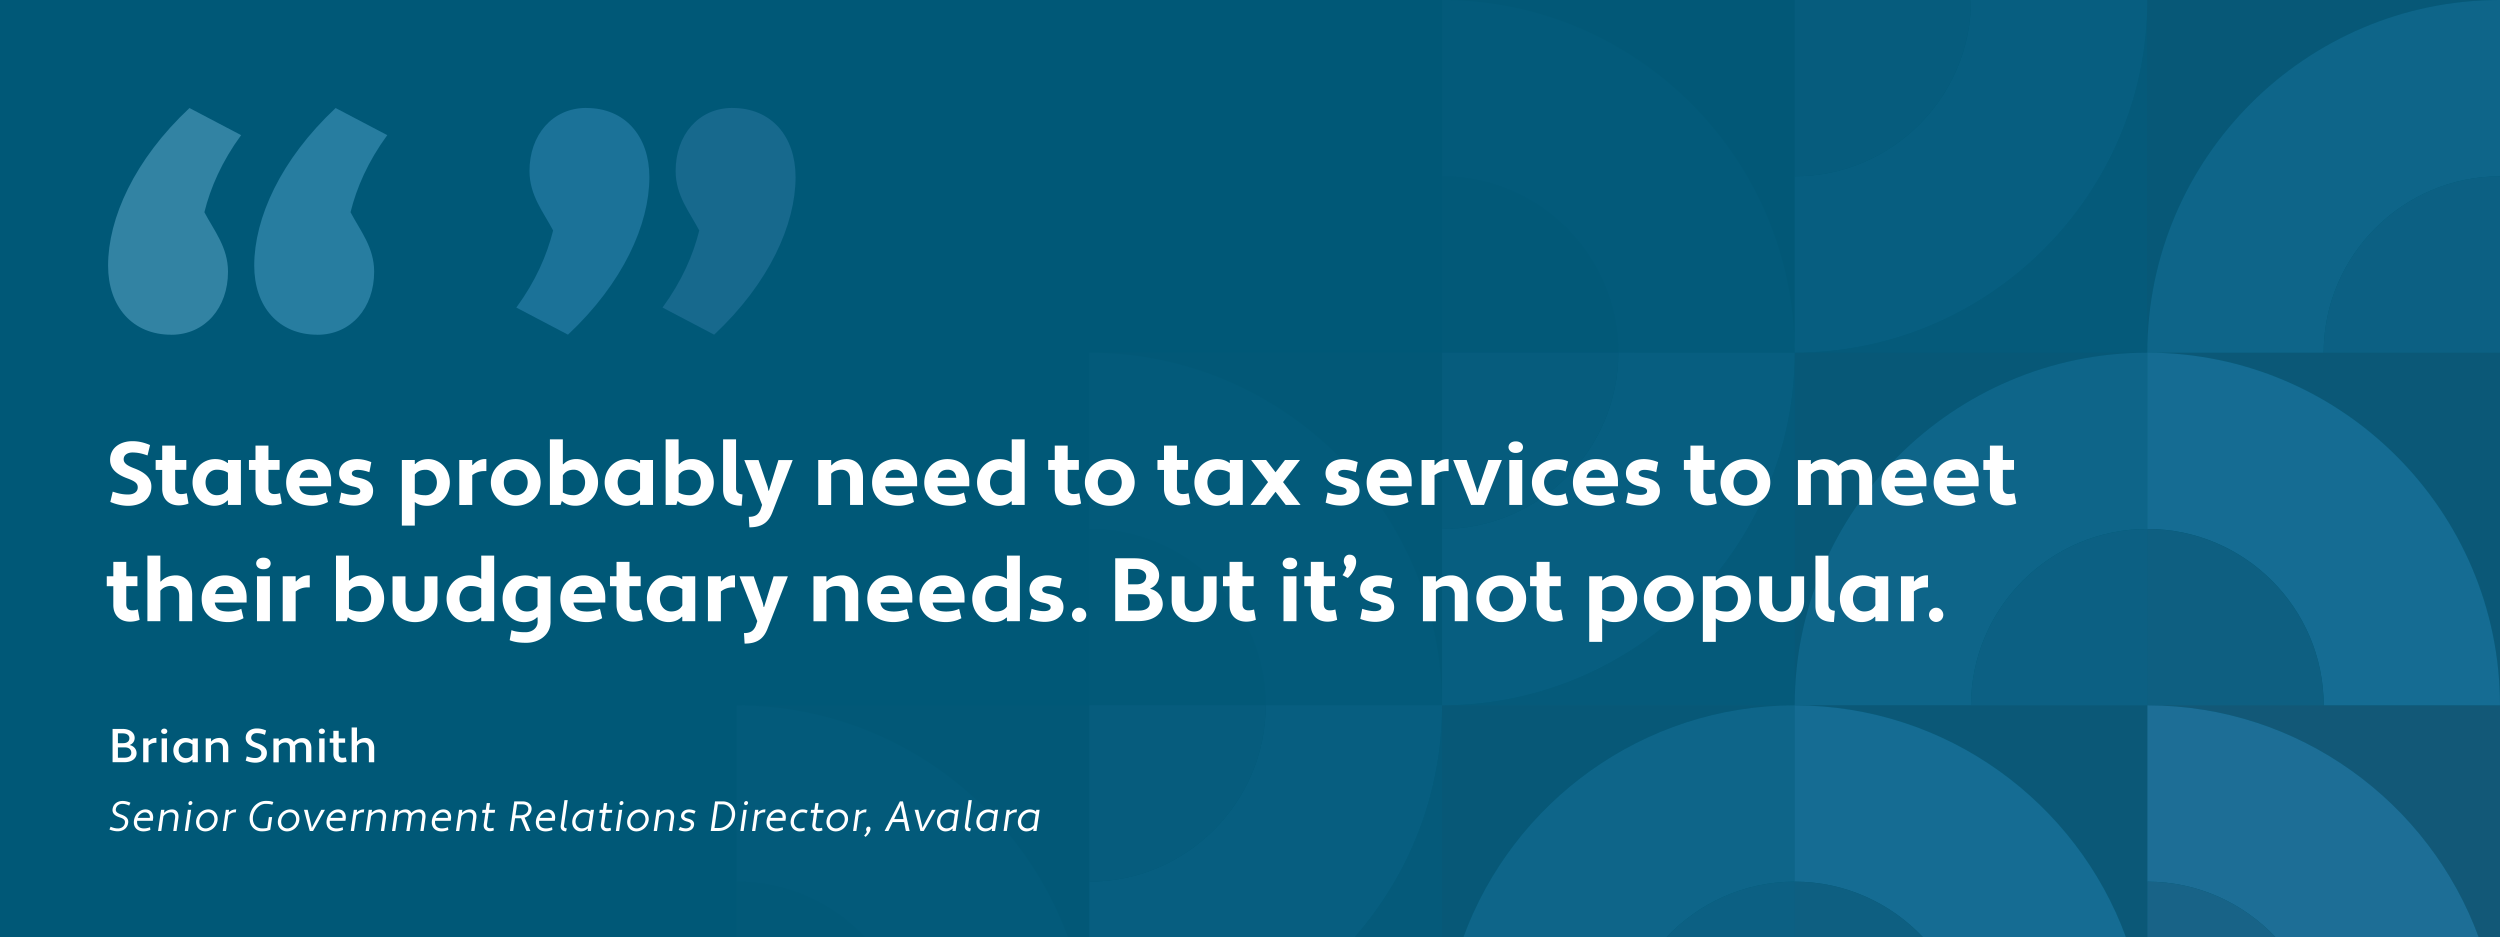 <svg xmlns="http://www.w3.org/2000/svg" id="Layer_1" data-name="Layer 1" viewBox="0 0 473 177.36"><defs><clipPath id="clippath"><path d="M0 0h473v177.36H0z" class="cls-2"/></clipPath><style>.cls-11,.cls-2,.cls-5,.cls-6,.cls-7,.cls-8{stroke-width:0}.cls-2{fill:none}.cls-5{fill:#3a84b5}.cls-6{fill:#459ad2}.cls-7{fill:#245877}.cls-8{fill:#2f6e97}.cls-17{opacity:.4}.cls-11{fill:#fff}</style></defs><path d="M0 0h473v177.36H0z" style="fill:#005877;stroke-width:0"/><g style="clip-path:url(#clippath)"><g style="opacity:.5"><path d="M406.28 133.45c28.74 0 53.34 18.34 62.69 43.91H473v-43.91h-66.72Z" class="cls-7"/><path d="M406.28 133.45v33.36c9.56 0 18.2 4.07 24.3 10.55h38.4c-9.35-25.57-33.95-43.91-62.69-43.91Z" class="cls-5"/><path d="M406.28 166.81v10.55h24.3c-6.09-6.48-14.73-10.55-24.3-10.55Z" class="cls-8"/></g><g style="opacity:.05"><path d="M339.55 66.72V0h-66.72c36.75 0 66.72 29.97 66.72 66.72Z" class="cls-7"/><path d="M306.19 66.72h33.36C339.55 29.97 309.58 0 272.83 0v33.36c18.38 0 33.36 14.99 33.36 33.36Z" class="cls-5"/><path d="M272.83 33.36v33.36h33.36c0-18.38-14.99-33.36-33.36-33.36Z" class="cls-8"/><path d="M272.83 133.44V66.72h-66.72c36.75 0 66.72 29.97 66.72 66.72Z" class="cls-7"/><path d="M239.47 133.44h33.36c0-36.75-29.97-66.72-66.72-66.72v33.36c18.38 0 33.36 14.99 33.36 33.36Z" class="cls-5"/><path d="M206.11 100.08v33.36h33.36c0-18.37-14.99-33.36-33.36-33.36Z" class="cls-8"/><path d="M139.38 133.44c28.74 0 53.34 18.34 62.69 43.91h4.03v-43.91h-66.72Z" class="cls-7"/><path d="M163.68 177.36h38.4c-9.35-25.57-33.95-43.91-62.69-43.91v33.36c9.56 0 18.2 4.07 24.3 10.55Z" class="cls-5"/><path d="M139.38 166.81v10.55h24.3c-6.09-6.48-14.73-10.55-24.3-10.55Z" class="cls-8"/></g><g style="opacity:.3"><path d="M406.28 66.72c36.75 0 66.72 29.97 66.72 66.72V66.72h-66.72Z" class="cls-7"/><path d="M406.28 66.72v33.36c18.38 0 33.36 14.98 33.36 33.36H473c0-36.75-29.97-66.72-66.72-66.72Z" class="cls-6"/><path d="M439.64 133.45c0-18.38-14.99-33.36-33.36-33.36v33.36h33.36Z" class="cls-8"/><path d="M406.28 133.45h-66.72c28.74 0 53.34 18.34 62.69 43.91h4.03v-43.91Z" class="cls-7"/><path d="M339.55 133.45v33.36c9.56 0 18.2 4.07 24.3 10.55h38.4c-9.35-25.57-33.95-43.91-62.69-43.91Z" class="cls-6"/><path d="M339.55 166.81v10.55h24.3c-6.09-6.48-14.73-10.55-24.3-10.55Z" class="cls-8"/></g><g style="opacity:.1"><path d="M406.28.03c-.02 36.72-29.96 66.67-66.68 66.69h66.68V.03Z" class="cls-8"/><path d="M406.28.03V0h-33.36c0 18.38-14.98 33.36-33.36 33.36v33.36h.04c36.72-.02 66.67-29.97 66.68-66.69Z" class="cls-6"/><path d="M372.91 0h-33.36v33.36c18.38 0 33.36-14.98 33.36-33.36Z" class="cls-5"/><path d="M256.25 177.36h16.58v-43.91c0 16.8-6.27 32.16-16.58 43.91Z" class="cls-8"/><path d="M272.83 133.45h-33.36c0 18.38-14.99 33.36-33.36 33.36v10.55h50.14c10.31-11.75 16.58-27.12 16.58-43.91Z" class="cls-6"/><path d="M239.47 133.45h-33.36v33.36c18.38 0 33.36-14.99 33.36-33.36Z" class="cls-5"/><path d="M339.55 66.74c0 36.74-29.98 66.71-66.72 66.71h66.72V66.74Z" class="cls-8"/><path d="m339.55 66.74-33.36-.01c0 18.37-14.99 33.36-33.36 33.36v33.36c36.75 0 66.72-29.97 66.72-66.71Z" class="cls-6"/><path d="M306.19 66.72h-33.36v33.36c18.38 0 33.36-14.99 33.36-33.36Z" class="cls-5"/><path d="M406.28 66.72z" class="cls-6"/><path d="M339.55 133.45z" class="cls-7"/><path d="M406.28 66.72h-.04.04ZM339.55 133.45v-.01.01zM406.28 66.69v.03-.03Z" class="cls-6"/></g><g style="opacity:.2"><path d="M339.55 133.45h-66.72v43.91-43.91h66.72z" class="cls-2"/><path d="M406.28 0z" class="cls-8"/><path d="M406.24 66.72h-66.68v66.71c0-36.73 29.96-66.69 66.68-66.71ZM406.28 66.72H339.56 406.28ZM339.59 66.72h-.04.04ZM339.55 133.44V66.72 133.45v-.01zM339.55 66.72v.02-.02z" class="cls-7"/><path d="M406.28 100.09V66.73h-.04c-36.73.02-66.68 29.98-66.68 66.71h33.36c0-18.38 14.99-33.36 33.36-33.36Z" class="cls-6"/><path d="M372.92 133.45h33.36v-33.36c-18.37 0-33.36 14.99-33.36 33.36Z" class="cls-5"/><path d="M473 0h-66.72v66.69C406.29 29.96 436.26 0 473 0ZM406.28.03v66.69V0v.03ZM406.28 0v.03V0Z" class="cls-7"/><path d="M406.28 66.69v.03h33.36c0-18.37 14.99-33.36 33.36-33.36V0c-36.74 0-66.71 29.96-66.72 66.69Z" class="cls-6"/><path d="M439.64 66.72H473V33.36c-18.38 0-33.36 14.99-33.36 33.36Z" class="cls-5"/><path d="M339.55 133.45h-66.72v43.91h4.03c9.35-25.57 33.95-43.91 62.69-43.91Z" class="cls-7"/><path d="M339.55 166.81v-33.36c-28.74 0-53.34 18.34-62.69 43.91h38.4c6.09-6.48 14.73-10.55 24.29-10.55Z" class="cls-6"/><path d="M315.26 177.36h24.29v-10.55c-9.56 0-18.2 4.07-24.29 10.55Z" class="cls-5"/></g></g><path d="M32.38 63.33c-7.29 0-11.93-5.3-11.93-13.08 0-8.94 4.97-20.04 15.4-29.81l9.77 5.13c-3.64 4.97-5.8 9.94-6.95 14.58 1.82 3.48 4.47 6.62 4.47 11.26 0 6.79-4.31 11.93-10.76 11.93" class="cls-17" style="fill:#7dc4e6;stroke-width:0"/><path d="M60.03 63.33c-7.29 0-11.93-5.3-11.93-13.08 0-8.94 4.97-20.04 15.4-29.81l9.77 5.13c-3.64 4.97-5.8 9.94-6.95 14.58 1.82 3.48 4.47 6.62 4.47 11.26 0 6.79-4.31 11.93-10.76 11.93" class="cls-17" style="stroke-width:0;fill:#62b4de"/><path d="M138.59 20.43c7.29 0 11.93 5.3 11.93 13.08 0 8.94-4.97 20.04-15.4 29.81l-9.77-5.13c3.64-4.97 5.8-9.94 6.95-14.58-1.82-3.48-4.47-6.62-4.47-11.26 0-6.79 4.31-11.93 10.76-11.93" class="cls-17" style="fill:#3a82b0;stroke-width:0"/><path d="M110.93 20.43c7.29 0 11.93 5.3 11.93 13.08 0 8.94-4.97 20.04-15.4 29.81l-9.77-5.13c3.65-4.97 5.8-9.94 6.96-14.58-1.82-3.48-4.47-6.62-4.47-11.26 0-6.79 4.31-11.93 10.77-11.93" class="cls-17" style="fill:#4599cb;stroke-width:0"/><path d="M21.33 93.02c.93.31 1.79.54 2.91.54.94 0 1.82-.39 1.82-1.34 0-.82-.54-1.19-2.12-1.77-1.85-.71-3.11-1.75-3.11-3.43 0-2.4 2.04-3.55 4.23-3.55 1.24 0 2.28.29 3.33.73l-.48 1.97c-.93-.32-1.75-.56-2.86-.56-.87 0-1.65.44-1.65 1.27 0 .73.6 1.21 2.06 1.75 1.94.75 3.18 1.78 3.18 3.42 0 2.52-2.14 3.65-4.4 3.65-1.17 0-2.29-.29-3.37-.73l.46-1.95ZM29.45 87.03h1.24v-2.72h2.45v2.72h2.11v1.87h-2.11v3.42c0 .82.46 1.16 1.12 1.16.39 0 .78-.07 1.07-.17l.34 1.95c-.48.22-1.19.36-1.82.36-1.82 0-3.16-1.14-3.16-3.16v-3.55h-1.24v-1.87ZM43.05 87.61l.08-.05v-.53h2.45v8.5h-2.45v-.82l-.1-.03c-.53.59-1.41 1.02-2.5 1.02-2.29 0-4.1-1.95-4.1-4.42s1.87-4.42 4.27-4.42c1.07 0 1.8.31 2.35.75Zm.08 4.93v-3.09c-.53-.36-1.26-.58-2.12-.58-1.17 0-2.12 1-2.12 2.41s.95 2.41 2.12 2.41c.87 0 1.68-.31 2.12-1.16ZM47.1 87.03h1.24v-2.72h2.45v2.72h2.11v1.87h-2.11v3.42c0 .82.46 1.16 1.12 1.16.39 0 .78-.07 1.07-.17l.34 1.95c-.48.22-1.19.36-1.82.36-1.82 0-3.16-1.14-3.16-3.16v-3.55H47.1v-1.87ZM62.65 90.98V92h-6.03c.17 1.17.92 1.68 2.52 1.7.9 0 1.77-.17 2.5-.51l.42 1.78c-.9.49-1.92.73-2.92.73-3.06 0-5-1.67-5-4.4 0-2.33 1.6-4.4 4.35-4.44 2.43 0 4.11 1.43 4.16 4.11Zm-5.97-.58h3.5c-.1-1.1-.76-1.53-1.61-1.53-1.07 0-1.67.54-1.89 1.53ZM64.56 93.19c.77.25 1.55.44 2.33.44.71 0 1.27-.2 1.27-.7 0-.39-.24-.66-1.33-.88-1.63-.34-2.67-1.14-2.67-2.5 0-1.78 1.6-2.69 3.37-2.69.97 0 1.89.24 2.72.58l-.36 1.9c-.73-.25-1.48-.44-2.23-.44-.58 0-1.09.22-1.09.65 0 .34.19.63 1.33.85 1.67.34 2.69 1.02 2.69 2.46 0 1.92-1.72 2.8-3.55 2.8-1 0-1.96-.22-2.86-.56l.37-1.92ZM78.48 94.97v4.47h-2.45V87.03h2.45v.75l.1.03c.51-.56 1.36-.95 2.43-.95 2.29 0 4.1 1.95 4.1 4.42s-1.87 4.42-4.27 4.42c-1.05 0-1.77-.27-2.36-.73Zm0-5.18v3.52c.53.26 1.22.39 2.06.39 1.17 0 2.12-1 2.12-2.41s-.95-2.41-2.12-2.41c-.83 0-1.6.26-2.06.92ZM86.9 87.03h2.45v.95l.1.03c.54-.66 1.36-1.16 2.33-1.16h.24v2.28h-.41c-.9 0-1.68.31-2.26.78v5.63H86.9v-8.52ZM97.58 86.86c2.7 0 4.71 1.95 4.71 4.42s-2.01 4.42-4.71 4.42-4.71-1.95-4.71-4.42 1.99-4.42 4.71-4.42Zm0 6.84c1.31 0 2.26-1 2.26-2.41s-.95-2.41-2.26-2.41-2.26 1.02-2.26 2.41.93 2.41 2.26 2.41ZM106.3 94.78l-.24.75h-2.02V83.12h2.45v4.69l.1.03c.51-.58 1.38-.99 2.46-.99 2.29 0 4.1 1.95 4.1 4.42s-1.87 4.42-4.27 4.42c-1.17 0-1.92-.34-2.58-.92Zm.19-4.81v3.21c.51.32 1.24.51 2.09.51 1.17 0 2.12-1 2.12-2.41s-.95-2.41-2.12-2.41c-.85 0-1.65.29-2.09 1.1ZM121.02 87.61l.08-.05v-.53h2.45v8.5h-2.45v-.82l-.1-.03c-.53.59-1.41 1.02-2.5 1.02-2.29 0-4.1-1.95-4.1-4.42s1.87-4.42 4.27-4.42c1.07 0 1.8.31 2.35.75Zm.08 4.93v-3.09c-.53-.36-1.26-.58-2.12-.58-1.17 0-2.12 1-2.12 2.41s.95 2.41 2.12 2.41c.87 0 1.68-.31 2.12-1.16ZM128.2 94.78l-.24.75h-2.02V83.12h2.45v4.69l.1.03c.51-.58 1.38-.99 2.46-.99 2.29 0 4.1 1.95 4.1 4.42s-1.87 4.42-4.27 4.42c-1.17 0-1.92-.34-2.58-.92Zm.19-4.81v3.21c.51.32 1.24.51 2.09.51 1.17 0 2.12-1 2.12-2.41s-.95-2.41-2.12-2.41c-.85 0-1.65.29-2.09 1.1ZM140.31 95.68c-2.41 0-3.5-1.04-3.5-3.06v-9.5h2.45v9.23c0 .78.44 1.14 1.22 1.19l-.17 2.14ZM145.24 92.08l.14.75.1.02 1.8-5.81h2.7l-3.79 9.74c-.66 1.78-1.72 2.99-4.4 2.99l-.12-1.99c1.24 0 1.79-.41 2.21-1.31l.31-.95-3.37-8.48h2.69l1.73 5.05ZM154.81 87.03h2.45V88l.1.03c.58-.68 1.56-1.17 2.84-1.17 1.68 0 3.08 1.21 3.08 3.57v5.1h-2.45v-4.96c0-1.19-.75-1.7-1.65-1.7-.76 0-1.46.24-1.92.75v5.92h-2.45v-8.5ZM173.52 90.98V92h-6.04c.17 1.17.92 1.68 2.52 1.7.9 0 1.77-.17 2.5-.51l.42 1.78c-.9.49-1.92.73-2.92.73-3.06 0-5-1.67-5-4.4 0-2.33 1.6-4.4 4.35-4.44 2.43 0 4.11 1.43 4.17 4.11Zm-5.97-.58h3.5c-.1-1.1-.77-1.53-1.62-1.53-1.07 0-1.67.54-1.89 1.53ZM183.39 90.98V92h-6.04c.17 1.17.92 1.68 2.52 1.7.9 0 1.77-.17 2.5-.51l.42 1.78c-.9.49-1.92.73-2.92.73-3.06 0-5-1.67-5-4.4 0-2.33 1.6-4.4 4.35-4.44 2.43 0 4.11 1.43 4.17 4.11Zm-5.96-.58h3.5c-.1-1.1-.77-1.53-1.62-1.53-1.07 0-1.67.54-1.89 1.53ZM191.42 87.56v-4.44h2.45v12.41h-2.45v-.66l-.1-.03c-.51.51-1.34.87-2.36.87-2.29 0-4.1-1.95-4.1-4.42s1.87-4.42 4.27-4.42c1 0 1.7.26 2.29.7Zm0 5.22v-3.45c-.51-.29-1.21-.46-1.99-.46-1.17 0-2.12 1-2.12 2.41s.95 2.41 2.12 2.41c.78 0 1.53-.25 1.99-.92ZM198.32 87.03h1.24v-2.72h2.45v2.72h2.11v1.87h-2.11v3.42c0 .82.46 1.16 1.12 1.16.39 0 .78-.07 1.07-.17l.34 1.95c-.48.22-1.19.36-1.82.36-1.82 0-3.16-1.14-3.16-3.16v-3.55h-1.24v-1.87ZM209.97 86.86c2.7 0 4.71 1.95 4.71 4.42s-2.01 4.42-4.71 4.42-4.71-1.95-4.71-4.42 1.99-4.42 4.71-4.42Zm0 6.84c1.31 0 2.26-1 2.26-2.41s-.95-2.41-2.26-2.41-2.26 1.02-2.26 2.41.93 2.41 2.26 2.41ZM218.99 87.03h1.24v-2.72h2.45v2.72h2.11v1.87h-2.11v3.42c0 .82.46 1.16 1.12 1.16.39 0 .78-.07 1.07-.17l.34 1.95c-.48.22-1.19.36-1.82.36-1.82 0-3.16-1.14-3.16-3.16v-3.55h-1.24v-1.87ZM232.6 87.61l.08-.05v-.53h2.45v8.5h-2.45v-.82l-.1-.03c-.53.59-1.41 1.02-2.5 1.02-2.29 0-4.1-1.95-4.1-4.42s1.87-4.42 4.27-4.42c1.07 0 1.8.31 2.35.75Zm.08 4.93v-3.09c-.53-.36-1.26-.58-2.12-.58-1.17 0-2.12 1-2.12 2.41s.95 2.41 2.12 2.41c.87 0 1.68-.31 2.12-1.16ZM241.33 93.05l-1.92 2.48h-2.8l3.31-4.32-3.21-4.18h2.84l1.78 2.33 1.79-2.33h2.84l-3.21 4.18 3.31 4.32h-2.8l-1.92-2.48ZM251.19 93.19c.76.25 1.55.44 2.33.44.71 0 1.27-.2 1.27-.7 0-.39-.24-.66-1.33-.88-1.63-.34-2.67-1.14-2.67-2.5 0-1.78 1.6-2.69 3.37-2.69.97 0 1.89.24 2.72.58l-.36 1.9c-.73-.25-1.48-.44-2.23-.44-.58 0-1.09.22-1.09.65 0 .34.19.63 1.33.85 1.67.34 2.69 1.02 2.69 2.46 0 1.92-1.72 2.8-3.55 2.8-1 0-1.95-.22-2.86-.56l.37-1.92ZM267.09 90.98V92h-6.04c.17 1.17.92 1.68 2.52 1.7.9 0 1.77-.17 2.5-.51l.42 1.78c-.9.49-1.92.73-2.92.73-3.06 0-5-1.67-5-4.4 0-2.33 1.6-4.4 4.35-4.44 2.43 0 4.11 1.43 4.17 4.11Zm-5.97-.58h3.5c-.1-1.1-.77-1.53-1.62-1.53-1.07 0-1.67.54-1.89 1.53ZM268.96 87.03h2.45v.95l.1.03c.54-.66 1.36-1.16 2.33-1.16h.24v2.28h-.41c-.9 0-1.68.31-2.26.78v5.63h-2.45v-8.52ZM279.33 92.52l.14.63h.1l.14-.63 1.87-5.49h2.58l-3.38 8.5h-2.46l-3.38-8.5h2.55l1.85 5.49ZM286.77 83.51c.97 0 1.38.56 1.38 1.1 0 .51-.41 1.09-1.38 1.09-.92 0-1.36-.58-1.36-1.09 0-.54.44-1.1 1.36-1.1Zm-1.21 3.52h2.45v8.5h-2.45v-8.5ZM294.49 93.7c.63 0 1.21-.08 1.72-.39l.48 1.92c-.73.37-1.41.48-2.19.48-2.62 0-4.66-1.95-4.66-4.42s2.04-4.42 4.66-4.42c.78 0 1.46.07 2.19.44l-.48 1.9c-.44-.19-.99-.34-1.72-.34-1.31 0-2.35 1.02-2.35 2.41s1.04 2.41 2.35 2.41ZM306.12 90.98V92h-6.04c.17 1.17.92 1.68 2.52 1.7.9 0 1.77-.17 2.5-.51l.42 1.78c-.9.49-1.92.73-2.92.73-3.06 0-5-1.67-5-4.4 0-2.33 1.6-4.4 4.35-4.44 2.43 0 4.11 1.43 4.17 4.11Zm-5.97-.58h3.5c-.1-1.1-.77-1.53-1.62-1.53-1.07 0-1.67.54-1.89 1.53ZM308.03 93.19c.76.25 1.55.44 2.33.44.71 0 1.27-.2 1.27-.7 0-.39-.24-.66-1.33-.88-1.63-.34-2.67-1.14-2.67-2.5 0-1.78 1.6-2.69 3.37-2.69.97 0 1.89.24 2.72.58l-.36 1.9c-.73-.25-1.48-.44-2.23-.44-.58 0-1.09.22-1.09.65 0 .34.19.63 1.33.85 1.67.34 2.69 1.02 2.69 2.46 0 1.92-1.72 2.8-3.55 2.8-1 0-1.95-.22-2.86-.56l.37-1.92ZM318.59 87.03h1.24v-2.72h2.45v2.72h2.11v1.87h-2.11v3.42c0 .82.46 1.16 1.12 1.16.39 0 .78-.07 1.07-.17l.34 1.95c-.48.22-1.19.36-1.82.36-1.82 0-3.16-1.14-3.16-3.16v-3.55h-1.24v-1.87ZM330.23 86.86c2.7 0 4.71 1.95 4.71 4.42s-2.01 4.42-4.71 4.42-4.71-1.95-4.71-4.42 1.99-4.42 4.71-4.42Zm0 6.84c1.31 0 2.26-1 2.26-2.41s-.95-2.41-2.26-2.41-2.26 1.02-2.26 2.41.94 2.41 2.26 2.41ZM354.22 95.53h-2.45v-4.96c0-1.19-.65-1.7-1.48-1.7-.75 0-1.46.2-1.9.75.03.19.05.41.05.61v5.3h-2.45V90.5c0-1.14-.65-1.63-1.48-1.63-.76 0-1.48.37-1.89.92v5.75h-2.45v-8.5h2.45v.73l.1.03c.53-.54 1.36-.93 2.4-.93 1.1 0 2.09.43 2.7 1.27.73-.8 1.77-1.27 3.08-1.27 1.87 0 3.31 1.24 3.31 3.71v4.96ZM364.48 90.98V92h-6.04c.17 1.17.92 1.68 2.52 1.7.9 0 1.77-.17 2.5-.51l.42 1.78c-.9.49-1.92.73-2.92.73-3.06 0-5-1.67-5-4.4 0-2.33 1.6-4.4 4.35-4.44 2.43 0 4.11 1.43 4.17 4.11Zm-5.97-.58h3.5c-.1-1.1-.77-1.53-1.62-1.53-1.07 0-1.67.54-1.89 1.53ZM374.36 90.98V92h-6.04c.17 1.17.92 1.68 2.52 1.7.9 0 1.77-.17 2.5-.51l.42 1.78c-.9.49-1.92.73-2.92.73-3.06 0-5-1.67-5-4.4 0-2.33 1.6-4.4 4.35-4.44 2.43 0 4.11 1.43 4.17 4.11Zm-5.97-.58h3.5c-.1-1.1-.77-1.53-1.62-1.53-1.07 0-1.67.54-1.89 1.53ZM375.25 87.03h1.24v-2.72h2.45v2.72h2.11v1.87h-2.11v3.42c0 .82.46 1.16 1.12 1.16.39 0 .78-.07 1.07-.17l.34 1.95c-.48.22-1.19.36-1.82.36-1.82 0-3.16-1.14-3.16-3.16v-3.55h-1.24v-1.87ZM20.2 109.03h1.24v-2.72h2.45v2.72H26v1.87h-2.11v3.42c0 .82.46 1.16 1.12 1.16.39 0 .78-.07 1.07-.17l.34 1.95c-.48.22-1.19.36-1.82.36-1.82 0-3.16-1.14-3.16-3.16v-3.55H20.2v-1.87ZM27.89 105.12h2.45V110l.1.03c.58-.68 1.56-1.17 2.84-1.17 1.68 0 3.08 1.24 3.08 3.71v4.96h-2.45v-4.83c0-1.29-.75-1.84-1.65-1.84-.78 0-1.51.39-1.92.92v5.75h-2.45v-12.41ZM46.66 112.98V114h-6.03c.17 1.17.92 1.68 2.52 1.7.9 0 1.77-.17 2.5-.51l.42 1.78c-.9.49-1.92.73-2.92.73-3.06 0-5-1.67-5-4.4 0-2.33 1.6-4.4 4.35-4.44 2.43 0 4.11 1.43 4.16 4.11Zm-5.96-.58h3.5c-.1-1.1-.76-1.53-1.61-1.53-1.07 0-1.67.54-1.89 1.53ZM49.83 105.51c.97 0 1.38.56 1.38 1.1 0 .51-.41 1.09-1.38 1.09-.92 0-1.36-.58-1.36-1.09 0-.54.44-1.1 1.36-1.1Zm-1.21 3.52h2.45v8.5h-2.45v-8.5ZM53.49 109.03h2.45v.95l.1.03c.54-.66 1.36-1.16 2.33-1.16h.24v2.28h-.41c-.9 0-1.68.31-2.26.78v5.63h-2.45v-8.52ZM65.83 116.78l-.24.75h-2.02v-12.41h2.45v4.69l.1.03c.51-.58 1.38-.99 2.46-.99 2.29 0 4.1 1.95 4.1 4.42s-1.87 4.42-4.27 4.42c-1.17 0-1.92-.34-2.58-.92Zm.19-4.81v3.21c.51.32 1.24.51 2.09.51 1.17 0 2.12-1 2.12-2.41s-.95-2.41-2.12-2.41c-.85 0-1.65.29-2.09 1.1ZM82.77 113.66c0 2.45-1.84 4.05-4.25 4.05s-4.25-1.6-4.25-4.05v-4.62h2.45v4.62c0 1.38.76 2.04 1.8 2.04s1.8-.66 1.8-2.04v-4.62h2.45v4.62ZM91.05 109.56v-4.44h2.45v12.41h-2.45v-.66l-.1-.03c-.51.51-1.34.87-2.36.87-2.29 0-4.1-1.95-4.1-4.42s1.87-4.42 4.27-4.42c1 0 1.7.26 2.29.7Zm0 5.22v-3.45c-.51-.29-1.21-.46-1.99-.46-1.17 0-2.12 1-2.12 2.41s.95 2.41 2.12 2.41c.78 0 1.53-.26 1.99-.92ZM101.7 116.82l-.1-.03c-.51.54-1.38.92-2.41.92-2.45 0-4.1-1.95-4.1-4.42s1.72-4.42 4.27-4.42c1.04 0 1.73.26 2.35.71v-.54h2.45v8.6c0 2.43-2.12 3.98-4.59 3.98-1.16 0-2.12-.1-3.14-.49l.34-1.9c.78.31 1.67.39 2.67.39 1.22 0 2.28-.77 2.28-1.97v-.82Zm0-2.13v-3.33c-.53-.31-1.26-.49-2.04-.49-1.31 0-2.12 1-2.12 2.41s.82 2.41 2.12 2.41c.82 0 1.58-.27 2.04-1ZM114.52 112.98V114h-6.03c.17 1.17.92 1.68 2.52 1.7.9 0 1.77-.17 2.5-.51l.42 1.78c-.9.49-1.92.73-2.92.73-3.06 0-5-1.67-5-4.4 0-2.33 1.6-4.4 4.35-4.44 2.43 0 4.11 1.43 4.16 4.11Zm-5.97-.58h3.5c-.1-1.1-.76-1.53-1.61-1.53-1.07 0-1.67.54-1.89 1.53ZM115.41 109.03h1.24v-2.72h2.45v2.72h2.11v1.87h-2.11v3.42c0 .82.46 1.16 1.12 1.16.39 0 .78-.07 1.07-.17l.34 1.95c-.48.22-1.19.36-1.82.36-1.82 0-3.16-1.14-3.16-3.16v-3.55h-1.24v-1.87ZM129.01 109.61l.08-.05v-.53h2.45v8.5h-2.45v-.82l-.1-.03c-.53.59-1.41 1.02-2.5 1.02-2.29 0-4.1-1.95-4.1-4.42s1.87-4.42 4.27-4.42c1.07 0 1.8.31 2.35.75Zm.09 4.93v-3.09c-.53-.36-1.26-.58-2.12-.58-1.17 0-2.12 1-2.12 2.41s.95 2.41 2.12 2.41c.87 0 1.68-.31 2.12-1.16ZM133.94 109.03h2.45v.95l.1.03c.54-.66 1.36-1.16 2.33-1.16h.24v2.28h-.41c-.9 0-1.68.31-2.26.78v5.63h-2.45v-8.52ZM144.33 114.08l.14.75.1.02 1.8-5.81h2.7l-3.79 9.74c-.66 1.78-1.72 2.99-4.4 2.99l-.12-1.99c1.24 0 1.79-.41 2.21-1.31l.31-.95-3.37-8.48h2.69l1.73 5.05ZM153.91 109.03h2.45v.97l.1.03c.58-.68 1.56-1.17 2.84-1.17 1.68 0 3.08 1.21 3.08 3.57v5.1h-2.45v-4.96c0-1.19-.75-1.7-1.65-1.7-.76 0-1.46.24-1.92.75v5.92h-2.45v-8.5ZM172.61 112.98V114h-6.04c.17 1.17.92 1.68 2.52 1.7.9 0 1.77-.17 2.5-.51l.42 1.78c-.9.49-1.92.73-2.92.73-3.06 0-5-1.67-5-4.4 0-2.33 1.6-4.4 4.35-4.44 2.43 0 4.11 1.43 4.17 4.11Zm-5.97-.58h3.5c-.1-1.1-.77-1.53-1.62-1.53-1.07 0-1.67.54-1.89 1.53ZM182.49 112.98V114h-6.04c.17 1.17.92 1.68 2.52 1.7.9 0 1.77-.17 2.5-.51l.42 1.78c-.9.49-1.92.73-2.92.73-3.06 0-5-1.67-5-4.4 0-2.33 1.6-4.4 4.35-4.44 2.43 0 4.11 1.43 4.17 4.11Zm-5.97-.58h3.5c-.1-1.1-.77-1.53-1.62-1.53-1.07 0-1.67.54-1.89 1.53ZM190.51 109.56v-4.44h2.45v12.41h-2.45v-.66l-.1-.03c-.51.51-1.34.87-2.36.87-2.29 0-4.1-1.95-4.1-4.42s1.87-4.42 4.27-4.42c1 0 1.7.26 2.29.7Zm0 5.22v-3.45c-.51-.29-1.21-.46-1.99-.46-1.17 0-2.12 1-2.12 2.41s.95 2.41 2.12 2.41c.78 0 1.53-.26 1.99-.92ZM195.18 115.19c.76.25 1.55.44 2.33.44.71 0 1.27-.2 1.27-.7 0-.39-.24-.66-1.33-.88-1.63-.34-2.67-1.14-2.67-2.5 0-1.78 1.6-2.69 3.37-2.69.97 0 1.89.24 2.72.58l-.36 1.9c-.73-.25-1.48-.44-2.23-.44-.58 0-1.09.22-1.09.65 0 .34.19.63 1.33.85 1.67.34 2.69 1.02 2.69 2.46 0 1.92-1.72 2.8-3.55 2.8-1 0-1.95-.22-2.86-.56l.37-1.92ZM204.16 114.98c.78 0 1.36.65 1.36 1.36s-.58 1.34-1.36 1.34c-.71 0-1.34-.63-1.34-1.34 0-.76.63-1.36 1.34-1.36ZM211 105.63h3.67c2.99 0 4.64 1.46 4.64 3.23 0 1.09-.63 2.04-1.65 2.46v.1c1.46.37 2.33 1.55 2.33 2.87 0 1.78-1.65 3.23-4.64 3.23H211v-11.9Zm2.44 2.01v2.92h1.53c1.27 0 1.89-.61 1.89-1.53 0-.73-.66-1.39-2.06-1.39h-1.36Zm0 4.79v3.09h2.04c1.33 0 2.06-.54 2.06-1.43 0-.99-.65-1.67-1.89-1.67h-2.21ZM230.18 113.66c0 2.45-1.84 4.05-4.25 4.05s-4.25-1.6-4.25-4.05v-4.62h2.45v4.62c0 1.38.77 2.04 1.8 2.04s1.8-.66 1.8-2.04v-4.62h2.45v4.62ZM231.39 109.03h1.24v-2.72h2.45v2.72h2.11v1.87h-2.11v3.42c0 .82.46 1.16 1.12 1.16.39 0 .78-.07 1.07-.17l.34 1.95c-.48.22-1.19.36-1.82.36-1.82 0-3.16-1.14-3.16-3.16v-3.55h-1.24v-1.87ZM244.04 105.51c.97 0 1.38.56 1.38 1.1 0 .51-.41 1.09-1.38 1.09-.92 0-1.36-.58-1.36-1.09 0-.54.44-1.1 1.36-1.1Zm-1.2 3.52h2.45v8.5h-2.45v-8.5ZM246.77 109.03h1.24v-2.72h2.45v2.72h2.11v1.87h-2.11v3.42c0 .82.46 1.16 1.12 1.16.39 0 .78-.07 1.07-.17l.34 1.95c-.48.22-1.19.36-1.82.36-1.82 0-3.16-1.14-3.16-3.16v-3.55h-1.24v-1.87ZM255.36 104.95c.75 0 1.22.54 1.22 1.34 0 .92-.51 2.06-1.58 3.06l-1-.53c.37-.51.6-1.02.71-1.5-.19-.36-.46-.68-.46-1.16 0-.7.44-1.22 1.1-1.22ZM257.74 115.19c.76.25 1.55.44 2.33.44.71 0 1.27-.2 1.27-.7 0-.39-.24-.66-1.33-.88-1.63-.34-2.67-1.14-2.67-2.5 0-1.78 1.6-2.69 3.37-2.69.97 0 1.89.24 2.72.58l-.36 1.9c-.73-.25-1.48-.44-2.23-.44-.58 0-1.09.22-1.09.65 0 .34.19.63 1.33.85 1.67.34 2.69 1.02 2.69 2.46 0 1.92-1.72 2.8-3.55 2.8-1 0-1.95-.22-2.86-.56l.37-1.92ZM269.22 109.03h2.45v.97l.1.03c.58-.68 1.56-1.17 2.84-1.17 1.68 0 3.08 1.21 3.08 3.57v5.1h-2.45v-4.96c0-1.19-.75-1.7-1.65-1.7-.76 0-1.46.24-1.92.75v5.92h-2.45v-8.5ZM284.04 108.86c2.7 0 4.71 1.95 4.71 4.42s-2.01 4.42-4.71 4.42-4.71-1.95-4.71-4.42 1.99-4.42 4.71-4.42Zm0 6.84c1.31 0 2.26-1 2.26-2.41s-.95-2.41-2.26-2.41-2.26 1.02-2.26 2.41.94 2.41 2.26 2.41ZM289.49 109.03h1.24v-2.72h2.45v2.72h2.11v1.87h-2.11v3.42c0 .82.46 1.16 1.12 1.16.39 0 .78-.07 1.07-.17l.34 1.95c-.48.22-1.19.36-1.82.36-1.82 0-3.16-1.14-3.16-3.16v-3.55h-1.24v-1.87ZM303.13 116.97v4.47h-2.45v-12.41h2.45v.75l.1.03c.51-.56 1.36-.95 2.43-.95 2.29 0 4.1 1.95 4.1 4.42s-1.87 4.42-4.27 4.42c-1.05 0-1.77-.27-2.36-.73Zm0-5.18v3.52c.53.25 1.22.39 2.06.39 1.17 0 2.12-1 2.12-2.41s-.95-2.41-2.12-2.41c-.83 0-1.6.26-2.06.92ZM315.72 108.86c2.7 0 4.71 1.95 4.71 4.42s-2.01 4.42-4.71 4.42-4.71-1.95-4.71-4.42 1.99-4.42 4.71-4.42Zm0 6.84c1.31 0 2.26-1 2.26-2.41s-.95-2.41-2.26-2.41-2.26 1.02-2.26 2.41.93 2.41 2.26 2.41ZM324.63 116.97v4.47h-2.45v-12.41h2.45v.75l.1.03c.51-.56 1.36-.95 2.43-.95 2.29 0 4.1 1.95 4.1 4.42s-1.87 4.42-4.27 4.42c-1.05 0-1.77-.27-2.36-.73Zm0-5.18v3.52c.53.25 1.22.39 2.06.39 1.17 0 2.12-1 2.12-2.41s-.95-2.41-2.12-2.41c-.83 0-1.6.26-2.06.92ZM341.34 113.66c0 2.45-1.84 4.05-4.25 4.05s-4.25-1.6-4.25-4.05v-4.62h2.45v4.62c0 1.38.77 2.04 1.8 2.04s1.8-.66 1.8-2.04v-4.62h2.45v4.62ZM346.98 117.69c-2.41 0-3.5-1.04-3.5-3.06v-9.5h2.45v9.23c0 .78.44 1.14 1.22 1.19l-.17 2.14ZM354.73 109.61l.08-.05v-.53h2.45v8.5h-2.45v-.82l-.1-.03c-.53.59-1.41 1.02-2.5 1.02-2.29 0-4.1-1.95-4.1-4.42s1.87-4.42 4.27-4.42c1.07 0 1.8.31 2.35.75Zm.09 4.93v-3.09c-.53-.36-1.26-.58-2.12-.58-1.17 0-2.12 1-2.12 2.41s.95 2.41 2.12 2.41c.87 0 1.68-.31 2.12-1.16ZM359.66 109.03h2.45v.95l.1.03c.54-.66 1.36-1.16 2.33-1.16h.24v2.28h-.41c-.9 0-1.68.31-2.26.78v5.63h-2.45v-8.52ZM366.31 114.98c.78 0 1.36.65 1.36 1.36s-.58 1.34-1.36 1.34c-.71 0-1.34-.63-1.34-1.34 0-.76.63-1.36 1.34-1.36ZM21.3 137.91h1.85c1.52 0 2.33.77 2.33 1.71 0 .58-.33 1.08-.89 1.31v.05c.8.2 1.25.82 1.25 1.52 0 .95-.81 1.71-2.33 1.71H21.3v-6.3Zm1.01.85v1.85h.97c.83 0 1.2-.41 1.2-.95 0-.5-.4-.91-1.29-.91h-.88Zm0 2.66v1.94h1.24c.87 0 1.29-.39 1.29-.92 0-.59-.38-1.03-1.2-1.03h-1.33ZM27.09 139.71h1.01v.51l.05.02c.3-.36.76-.62 1.31-.62h.13v.92h-.22c-.51 0-.95.21-1.27.53v3.15h-1.01v-4.51ZM31.07 137.85c.38 0 .58.25.58.51s-.21.5-.58.5-.58-.25-.58-.5.22-.51.58-.51Zm-.49 1.86h1.01v4.5h-1.01v-4.5ZM36.37 140.05l.05-.02v-.31h1.01v4.5h-1.01v-.46l-.05-.02c-.29.33-.78.57-1.4.57-1.21 0-2.17-1.04-2.17-2.34s1-2.34 2.26-2.34c.6 0 1.02.17 1.31.42Zm.04 2.72v-1.93c-.31-.23-.74-.38-1.23-.38-.76 0-1.38.65-1.38 1.49s.62 1.49 1.38 1.49c.5 0 .97-.19 1.23-.68ZM38.92 139.71h1.01v.55l.05.02c.32-.39.86-.66 1.58-.66.89 0 1.63.64 1.63 1.89v2.7h-1.01v-2.67c0-.76-.44-1.08-.98-1.08s-.99.2-1.27.61v3.13h-1.01v-4.5ZM46.7 143.1c.52.19.99.32 1.61.32.58 0 1.14-.28 1.14-.94 0-.5-.32-.77-1.22-1.06-.95-.32-1.74-.85-1.74-1.79 0-1.22 1.01-1.81 2.1-1.81.66 0 1.21.15 1.76.39l-.22.83c-.5-.2-.95-.33-1.55-.33-.55 0-1.05.3-1.05.89 0 .45.35.75 1.21 1.04 1 .36 1.76.85 1.76 1.8 0 1.29-1.06 1.86-2.19 1.86-.63 0-1.24-.15-1.82-.39l.21-.82ZM58.92 144.22h-1.01v-2.67c0-.76-.4-1.08-.89-1.08-.47 0-.92.17-1.18.6 0 .1.02.2.02.3v2.85h-1.01v-2.77c0-.68-.4-.97-.89-.97s-.96.22-1.22.67v3.08h-1.01v-4.5h1.01v.48l.05.03c.3-.35.79-.59 1.41-.59.58 0 1.09.24 1.39.72.39-.45.95-.72 1.67-.72.92 0 1.65.65 1.65 1.93v2.67ZM60.89 137.85c.38 0 .58.25.58.51s-.21.5-.58.5-.58-.25-.58-.5.22-.51.58-.51Zm-.49 1.86h1.01v4.5H60.4v-4.5ZM62.38 139.71h.69v-1.44h1.01v1.44h1.22v.81h-1.22v2.1c0 .53.3.76.7.76.24 0 .47-.03.64-.1l.18.79c-.25.13-.59.19-.93.19-.91 0-1.6-.58-1.6-1.6v-2.13h-.69v-.81ZM66.53 137.64h1.01v2.62l.05.02c.32-.39.86-.66 1.58-.66.89 0 1.63.65 1.63 1.93v2.67h-1.01v-2.63c0-.78-.44-1.12-.98-1.12s-1 .24-1.27.67v3.08h-1.01v-6.57ZM20.93 156.42c.44.18.85.32 1.41.32s1.18-.31 1.29-1.03c.08-.53-.19-.82-.98-1.06-.77-.23-1.47-.7-1.35-1.57.16-1.08 1.03-1.54 1.91-1.54.53 0 1.02.14 1.47.34l-.24.54c-.41-.19-.78-.33-1.31-.33s-1.11.32-1.21.98c-.07.48.22.76.99 1.03.79.28 1.47.69 1.34 1.59-.17 1.14-1.09 1.59-1.99 1.59-.53 0-1.08-.14-1.55-.34l.22-.54ZM28.97 154.82l-.06.48h-2.96c-.09.92.34 1.42 1.26 1.44a3 3 0 0 0 1.18-.24l.06.52c-.42.18-.87.28-1.31.28-1.14 0-1.98-.78-1.79-2.07.16-1.14 1.05-2.07 2.16-2.09.94 0 1.51.6 1.47 1.68Zm-2.9-.08h2.28c.06-.66-.34-1.04-.93-1.04s-1.13.46-1.35 1.04ZM30.49 153.22h.62l-.08.52.05.02c.34-.36.87-.62 1.5-.62.73 0 1.33.57 1.17 1.68l-.35 2.4h-.62l.34-2.4c.12-.81-.26-1.12-.78-1.12s-1.08.25-1.42.75l-.4 2.77h-.62l.58-4ZM35.54 153.22h.62l-.58 4h-.62l.58-4Zm.53-1.66c.2 0 .36.18.33.39-.03.22-.22.38-.44.38-.19 0-.34-.18-.31-.38.03-.22.22-.39.42-.39ZM39.44 153.14c1.06 0 1.89.92 1.72 2.08-.17 1.21-1.2 2.08-2.32 2.08s-1.89-.92-1.72-2.08c.18-1.2 1.19-2.08 2.32-2.08Zm-.52 3.6c.72 0 1.5-.68 1.62-1.52.12-.86-.42-1.52-1.18-1.52s-1.5.69-1.62 1.52c-.13.88.4 1.52 1.18 1.52ZM42.72 153.22h.62l-.06.45.04.02c.31-.32.76-.55 1.26-.55h.11l-.08.56h-.18c-.46 0-.91.23-1.25.6l-.42 2.93h-.62l.58-4.01ZM49.55 156.74c.34 0 .7-.02 1.02-.1l.3-2.05h.62l-.35 2.4c-.55.24-1.06.3-1.66.3-1.42 0-2.45-1.24-2.22-2.88.25-1.7 1.56-2.88 3.05-2.88.49 0 .98.04 1.41.22l-.2.52c-.37-.14-.79-.18-1.29-.18-1.09 0-2.17 1.09-2.35 2.32-.2 1.38.54 2.32 1.68 2.32ZM54.91 153.14c1.06 0 1.89.92 1.72 2.08-.17 1.21-1.2 2.08-2.32 2.08s-1.89-.92-1.72-2.08c.18-1.2 1.19-2.08 2.32-2.08Zm-.52 3.6c.72 0 1.5-.68 1.62-1.52.12-.86-.42-1.52-1.18-1.52s-1.5.69-1.61 1.52c-.13.88.4 1.52 1.18 1.52ZM58.97 156.47v.14h.06l.05-.14 1.7-3.25h.7l-2.25 4h-.63l-1.09-4h.7l.76 3.25ZM65.42 154.82l-.06.48H62.4c-.09.92.34 1.42 1.26 1.44a3 3 0 0 0 1.18-.24l.06.52c-.42.18-.87.28-1.31.28-1.14 0-1.98-.78-1.79-2.07.16-1.14 1.05-2.07 2.16-2.09.94 0 1.51.6 1.47 1.68Zm-2.9-.08h2.28c.06-.66-.34-1.04-.93-1.04s-1.13.46-1.35 1.04ZM66.94 153.22h.62l-.06.45.04.02c.31-.32.76-.55 1.26-.55h.11l-.08.56h-.18c-.46 0-.91.23-1.25.6l-.42 2.93h-.62l.58-4.01ZM69.77 153.22h.62l-.08.52.05.02c.34-.36.87-.62 1.5-.62.73 0 1.33.57 1.17 1.68l-.35 2.4h-.62l.34-2.4c.12-.81-.26-1.12-.78-1.12s-1.08.25-1.42.75l-.4 2.77h-.62l.58-4ZM80.15 157.22h-.62l.34-2.4c.12-.81-.22-1.12-.7-1.12s-.96.21-1.28.74c0 .07 0 .14-.02.22l-.37 2.56h-.62l.38-2.56c.1-.7-.26-.96-.73-.96s-1.01.21-1.34.75l-.4 2.77h-.62l.58-4h.62l-.07.5.04.02c.32-.35.83-.6 1.43-.6.46 0 .89.24 1.05.7.4-.43.94-.7 1.59-.7s1.24.57 1.08 1.68l-.34 2.4ZM85.34 154.82l-.06.48h-2.96c-.09.92.34 1.42 1.26 1.44a3 3 0 0 0 1.18-.24l.06.52c-.42.18-.87.28-1.31.28-1.14 0-1.98-.78-1.79-2.07.16-1.14 1.05-2.07 2.16-2.09.94 0 1.51.6 1.47 1.68Zm-2.89-.08h2.28c.06-.66-.34-1.04-.93-1.04s-1.13.46-1.35 1.04ZM86.86 153.22h.62l-.08.52.05.02c.34-.36.87-.62 1.5-.62.73 0 1.33.57 1.17 1.68l-.35 2.4h-.62l.34-2.4c.12-.81-.26-1.12-.78-1.12s-1.08.25-1.42.75l-.4 2.77h-.62l.58-4ZM91.28 153.22h.63l.18-1.28h.62l-.18 1.28h1.15l-.08.56h-1.15l-.3 2.12c-.09.58.17.8.58.8.22 0 .44-.02.63-.1l.08.5c-.25.12-.52.17-.79.17-.71 0-1.25-.49-1.12-1.36l.3-2.12h-.62l.08-.56ZM98.59 154.82h-1.14l-.35 2.4h-.62l.82-5.6h1.56c1.18 0 1.83.73 1.7 1.6-.1.7-.55 1.23-1.31 1.48l1.1 2.52h-.74l-1.02-2.4Zm-.76-2.64-.3 2.08h.94c.85 0 1.38-.46 1.47-1.04.08-.58-.27-1.04-1.17-1.04h-.94ZM105.03 154.82l-.06.48h-2.96c-.09.92.34 1.42 1.26 1.44a3 3 0 0 0 1.18-.24l.06.52c-.42.18-.87.28-1.31.28-1.14 0-1.98-.78-1.79-2.07.16-1.14 1.05-2.07 2.16-2.09.94 0 1.51.6 1.47 1.68Zm-2.9-.08h2.28c.06-.66-.34-1.04-.93-1.04s-1.13.46-1.35 1.04ZM107.1 157.29c-.67 0-1.11-.39-1-1.12l.69-4.79h.62l-.7 4.79c-.06.38.18.54.54.56l-.16.56ZM111.67 153.54l.04-.02.05-.3h.62l-.58 4h-.62l.06-.44-.04-.02c-.31.32-.78.54-1.34.54-.98 0-1.74-.92-1.57-2.08.18-1.2 1.16-2.08 2.25-2.08.52 0 .9.17 1.14.4Zm-.33 2.52.29-1.97c-.24-.25-.63-.4-1.1-.4-.73 0-1.5.68-1.62 1.52-.13.86.42 1.52 1.18 1.52.44 0 .94-.18 1.25-.67ZM113.45 153.22h.63l.18-1.28h.62l-.18 1.28h1.15l-.08.56h-1.15l-.3 2.12c-.09.58.17.8.58.8.22 0 .44-.02.63-.1l.08.5c-.25.12-.52.17-.79.17-.71 0-1.25-.49-1.12-1.36l.3-2.12h-.62l.08-.56ZM117.1 153.22h.62l-.58 4h-.62l.58-4Zm.53-1.66c.2 0 .36.18.33.39-.03.22-.22.38-.44.38-.19 0-.34-.18-.31-.38.03-.22.22-.39.42-.39ZM121 153.14c1.06 0 1.89.92 1.72 2.08-.17 1.21-1.2 2.08-2.32 2.08s-1.89-.92-1.72-2.08c.18-1.2 1.19-2.08 2.32-2.08Zm-.52 3.6c.72 0 1.5-.68 1.62-1.52.12-.86-.42-1.52-1.18-1.52s-1.5.69-1.62 1.52c-.13.88.4 1.52 1.18 1.52ZM124.27 153.22h.62l-.08.52.05.02c.34-.36.87-.62 1.5-.62.73 0 1.33.57 1.17 1.68l-.35 2.4h-.62l.34-2.4c.12-.81-.26-1.12-.78-1.12s-1.08.25-1.42.75l-.4 2.77h-.62l.58-4ZM128.66 156.46c.35.15.74.27 1.12.27.4 0 .86-.19.92-.63.05-.32-.13-.5-.74-.67-.7-.19-1.18-.54-1.1-1.15.12-.78.82-1.14 1.54-1.14.41 0 .84.13 1.21.3l-.25.53c-.33-.14-.69-.27-1.04-.27-.38 0-.78.2-.84.58-.04.29.14.46.69.6.79.19 1.24.57 1.14 1.22-.12.85-.87 1.19-1.62 1.19-.43 0-.9-.1-1.29-.26l.25-.57ZM135.29 151.62h1.46c1.5 0 2.54 1.21 2.31 2.8-.24 1.65-1.53 2.8-3.12 2.8h-1.47l.82-5.6Zm.54.56-.65 4.48h.85c1.17 0 2.23-.97 2.41-2.24.18-1.23-.53-2.24-1.77-2.24h-.85ZM140.66 153.22h.62l-.58 4h-.62l.58-4Zm.54-1.66c.2 0 .36.18.33.39-.03.22-.22.38-.44.38-.19 0-.34-.18-.31-.38.03-.22.22-.39.42-.39ZM142.86 153.22h.62l-.06.45.04.02c.31-.32.76-.55 1.26-.55h.11l-.08.56h-.18c-.46 0-.91.23-1.25.6l-.42 2.93h-.62l.58-4.01ZM148.67 154.82l-.06.48h-2.96c-.09.92.34 1.42 1.26 1.44a3 3 0 0 0 1.18-.24l.06.52c-.42.18-.87.28-1.31.28-1.14 0-1.98-.78-1.79-2.07.16-1.14 1.05-2.07 2.16-2.09.94 0 1.51.6 1.47 1.68Zm-2.9-.08h2.28c.06-.66-.34-1.04-.93-1.04s-1.13.46-1.35 1.04ZM151.33 156.74c.29 0 .6-.04.87-.18l.08.52c-.36.18-.68.22-1.03.22-1.02 0-1.81-.92-1.64-2.08.18-1.2 1.16-2.08 2.24-2.08.34 0 .66.05.97.23l-.23.51c-.2-.1-.46-.18-.82-.18-.69 0-1.42.69-1.54 1.52-.13.88.37 1.52 1.1 1.52ZM153.45 153.22h.63l.18-1.28h.62l-.18 1.28h1.15l-.08.56h-1.15l-.3 2.12c-.09.58.17.8.58.8.22 0 .44-.02.63-.1l.08.5c-.25.12-.52.17-.79.17-.71 0-1.25-.49-1.12-1.36l.3-2.12h-.62l.08-.56ZM158.71 153.14c1.06 0 1.89.92 1.72 2.08-.17 1.21-1.2 2.08-2.32 2.08s-1.89-.92-1.72-2.08c.18-1.2 1.19-2.08 2.32-2.08Zm-.52 3.6c.72 0 1.5-.68 1.62-1.52.12-.86-.42-1.52-1.18-1.52s-1.5.69-1.62 1.52c-.13.88.4 1.52 1.18 1.52ZM161.98 153.22h.62l-.06.45.04.02c.31-.32.76-.55 1.26-.55h.11l-.08.56h-.18c-.46 0-.91.23-1.25.6l-.42 2.93h-.62l.58-4.01ZM164.33 156.4c.25 0 .4.21.36.5-.06.46-.38.97-.93 1.44l-.27-.25c.27-.24.43-.48.52-.7-.06-.17-.16-.32-.13-.54.04-.26.22-.45.45-.45ZM171.05 155.53h-2.15l-.82 1.69h-.71l2.89-5.6h.58l1.26 5.6h-.71l-.34-1.69Zm-1.87-.56h1.76l-.48-2.4v-.17h-.06l-.06.17-1.17 2.4ZM174.51 156.47v.14h.06l.05-.14 1.7-3.25h.7l-2.25 4h-.63l-1.09-4h.7l.76 3.25ZM180.68 153.54l.04-.02.05-.3h.62l-.58 4h-.62l.06-.44-.04-.02c-.31.32-.78.54-1.34.54-.98 0-1.73-.92-1.57-2.08.18-1.2 1.16-2.08 2.25-2.08.52 0 .9.17 1.14.4Zm-.33 2.52.29-1.97c-.24-.25-.63-.4-1.1-.4-.73 0-1.5.68-1.62 1.52-.13.86.42 1.52 1.18 1.52.44 0 .94-.18 1.25-.67ZM183.56 157.29c-.67 0-1.11-.39-1-1.12l.69-4.79h.62l-.7 4.79c-.06.38.18.54.54.56l-.16.56ZM188.13 153.54l.04-.02.05-.3h.62l-.58 4h-.62l.06-.44-.04-.02c-.31.32-.78.54-1.34.54-.98 0-1.73-.92-1.57-2.08.18-1.2 1.16-2.08 2.25-2.08.52 0 .9.17 1.14.4Zm-.33 2.52.29-1.97c-.24-.25-.63-.4-1.1-.4-.73 0-1.5.68-1.62 1.52-.13.86.42 1.52 1.18 1.52.44 0 .94-.18 1.25-.67ZM190.45 153.22h.62l-.06.45.04.02c.31-.32.76-.55 1.26-.55h.11l-.08.56h-.18c-.46 0-.91.23-1.25.6l-.42 2.93h-.62l.58-4.01ZM195.98 153.54l.04-.02.05-.3h.62l-.58 4h-.62l.06-.44-.04-.02c-.31.32-.78.54-1.34.54-.98 0-1.73-.92-1.57-2.08.18-1.2 1.16-2.08 2.25-2.08.52 0 .9.17 1.14.4Zm-.33 2.52.29-1.97c-.24-.25-.63-.4-1.1-.4-.73 0-1.5.68-1.62 1.52-.13.86.42 1.52 1.18 1.52.44 0 .94-.18 1.25-.67Z" class="cls-11"/></svg>